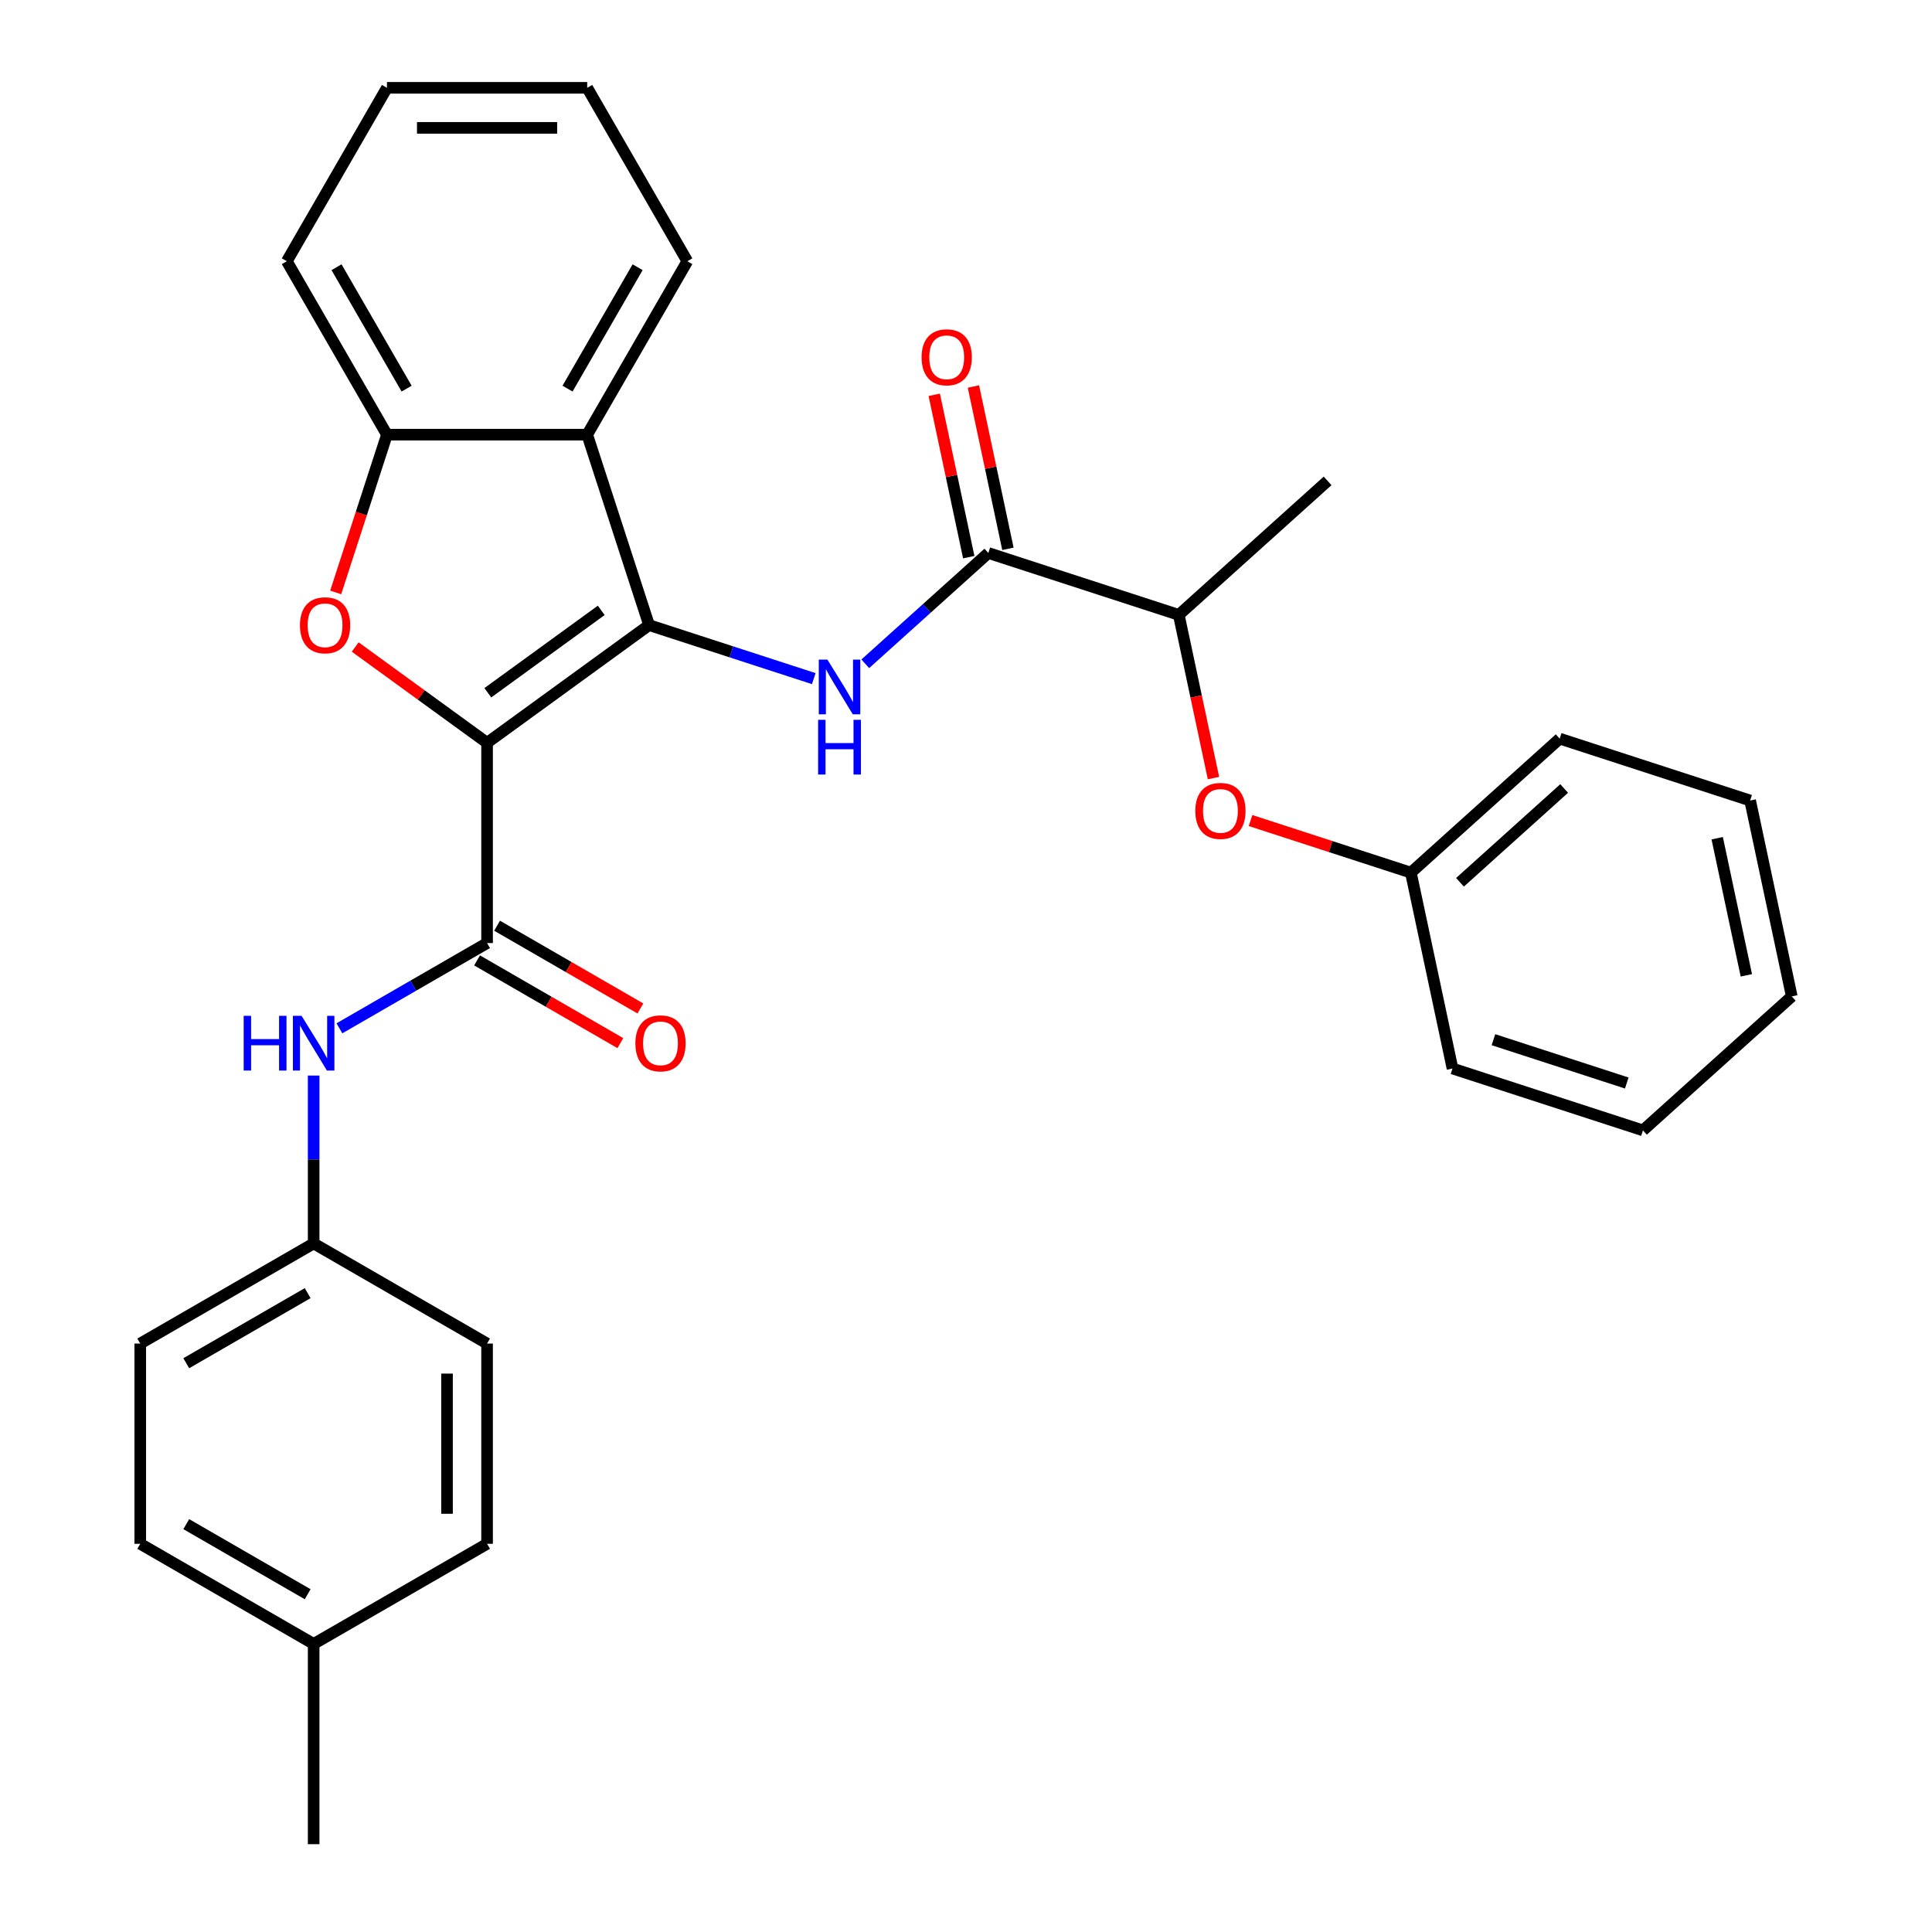<?xml version='1.0' encoding='iso-8859-1'?>
<svg version='1.1' baseProfile='full'
              xmlns='http://www.w3.org/2000/svg'
                      xmlns:rdkit='http://www.rdkit.org/xml'
                      xmlns:xlink='http://www.w3.org/1999/xlink'
                  xml:space='preserve'
width='1000px' height='1000px' viewBox='0 0 1000 1000'>
<!-- END OF HEADER -->
<rect style='opacity:1.0;fill:#FFFFFF;stroke:none' width='1000' height='1000' x='0' y='0'> </rect>
<path class='bond-0' d='M 252.109,384.478 L 335.962,323.555' style='fill:none;fill-rule:evenodd;stroke:#000000;stroke-width:6px;stroke-linecap:butt;stroke-linejoin:miter;stroke-opacity:1' />
<path class='bond-0' d='M 252.502,358.569 L 311.199,315.923' style='fill:none;fill-rule:evenodd;stroke:#000000;stroke-width:6px;stroke-linecap:butt;stroke-linejoin:miter;stroke-opacity:1' />
<path class='bond-1' d='M 252.109,384.478 L 217.977,359.68' style='fill:none;fill-rule:evenodd;stroke:#000000;stroke-width:6px;stroke-linecap:butt;stroke-linejoin:miter;stroke-opacity:1' />
<path class='bond-1' d='M 217.977,359.68 L 183.846,334.883' style='fill:none;fill-rule:evenodd;stroke:#FF0000;stroke-width:6px;stroke-linecap:butt;stroke-linejoin:miter;stroke-opacity:1' />
<path class='bond-2' d='M 252.109,384.478 L 252.109,488.127' style='fill:none;fill-rule:evenodd;stroke:#000000;stroke-width:6px;stroke-linecap:butt;stroke-linejoin:miter;stroke-opacity:1' />
<path class='bond-3' d='M 335.962,323.555 L 378.584,337.404' style='fill:none;fill-rule:evenodd;stroke:#000000;stroke-width:6px;stroke-linecap:butt;stroke-linejoin:miter;stroke-opacity:1' />
<path class='bond-3' d='M 378.584,337.404 L 421.206,351.253' style='fill:none;fill-rule:evenodd;stroke:#0000FF;stroke-width:6px;stroke-linecap:butt;stroke-linejoin:miter;stroke-opacity:1' />
<path class='bond-4' d='M 335.962,323.555 L 303.933,224.979' style='fill:none;fill-rule:evenodd;stroke:#000000;stroke-width:6px;stroke-linecap:butt;stroke-linejoin:miter;stroke-opacity:1' />
<path class='bond-6' d='M 173.75,306.644 L 187.017,265.811' style='fill:none;fill-rule:evenodd;stroke:#FF0000;stroke-width:6px;stroke-linecap:butt;stroke-linejoin:miter;stroke-opacity:1' />
<path class='bond-6' d='M 187.017,265.811 L 200.284,224.979' style='fill:none;fill-rule:evenodd;stroke:#000000;stroke-width:6px;stroke-linecap:butt;stroke-linejoin:miter;stroke-opacity:1' />
<path class='bond-7' d='M 252.109,488.127 L 213.893,510.19' style='fill:none;fill-rule:evenodd;stroke:#000000;stroke-width:6px;stroke-linecap:butt;stroke-linejoin:miter;stroke-opacity:1' />
<path class='bond-7' d='M 213.893,510.19 L 175.677,532.254' style='fill:none;fill-rule:evenodd;stroke:#0000FF;stroke-width:6px;stroke-linecap:butt;stroke-linejoin:miter;stroke-opacity:1' />
<path class='bond-10' d='M 246.926,497.103 L 284.012,518.514' style='fill:none;fill-rule:evenodd;stroke:#000000;stroke-width:6px;stroke-linecap:butt;stroke-linejoin:miter;stroke-opacity:1' />
<path class='bond-10' d='M 284.012,518.514 L 321.097,539.926' style='fill:none;fill-rule:evenodd;stroke:#FF0000;stroke-width:6px;stroke-linecap:butt;stroke-linejoin:miter;stroke-opacity:1' />
<path class='bond-10' d='M 257.291,479.15 L 294.376,500.562' style='fill:none;fill-rule:evenodd;stroke:#000000;stroke-width:6px;stroke-linecap:butt;stroke-linejoin:miter;stroke-opacity:1' />
<path class='bond-10' d='M 294.376,500.562 L 331.462,521.973' style='fill:none;fill-rule:evenodd;stroke:#FF0000;stroke-width:6px;stroke-linecap:butt;stroke-linejoin:miter;stroke-opacity:1' />
<path class='bond-5' d='M 447.869,343.581 L 479.716,314.905' style='fill:none;fill-rule:evenodd;stroke:#0000FF;stroke-width:6px;stroke-linecap:butt;stroke-linejoin:miter;stroke-opacity:1' />
<path class='bond-5' d='M 479.716,314.905 L 511.564,286.23' style='fill:none;fill-rule:evenodd;stroke:#000000;stroke-width:6px;stroke-linecap:butt;stroke-linejoin:miter;stroke-opacity:1' />
<path class='bond-15' d='M 303.933,224.979 L 355.757,135.217' style='fill:none;fill-rule:evenodd;stroke:#000000;stroke-width:6px;stroke-linecap:butt;stroke-linejoin:miter;stroke-opacity:1' />
<path class='bond-15' d='M 293.754,201.15 L 330.031,138.316' style='fill:none;fill-rule:evenodd;stroke:#000000;stroke-width:6px;stroke-linecap:butt;stroke-linejoin:miter;stroke-opacity:1' />
<path class='bond-30' d='M 303.933,224.979 L 200.284,224.979' style='fill:none;fill-rule:evenodd;stroke:#000000;stroke-width:6px;stroke-linecap:butt;stroke-linejoin:miter;stroke-opacity:1' />
<path class='bond-8' d='M 511.564,286.23 L 610.139,318.259' style='fill:none;fill-rule:evenodd;stroke:#000000;stroke-width:6px;stroke-linecap:butt;stroke-linejoin:miter;stroke-opacity:1' />
<path class='bond-11' d='M 521.702,284.075 L 512.771,242.058' style='fill:none;fill-rule:evenodd;stroke:#000000;stroke-width:6px;stroke-linecap:butt;stroke-linejoin:miter;stroke-opacity:1' />
<path class='bond-11' d='M 512.771,242.058 L 503.84,200.042' style='fill:none;fill-rule:evenodd;stroke:#FF0000;stroke-width:6px;stroke-linecap:butt;stroke-linejoin:miter;stroke-opacity:1' />
<path class='bond-11' d='M 501.425,288.385 L 492.494,246.368' style='fill:none;fill-rule:evenodd;stroke:#000000;stroke-width:6px;stroke-linecap:butt;stroke-linejoin:miter;stroke-opacity:1' />
<path class='bond-11' d='M 492.494,246.368 L 483.564,204.352' style='fill:none;fill-rule:evenodd;stroke:#FF0000;stroke-width:6px;stroke-linecap:butt;stroke-linejoin:miter;stroke-opacity:1' />
<path class='bond-20' d='M 200.284,224.979 L 148.46,135.217' style='fill:none;fill-rule:evenodd;stroke:#000000;stroke-width:6px;stroke-linecap:butt;stroke-linejoin:miter;stroke-opacity:1' />
<path class='bond-20' d='M 210.463,201.15 L 174.186,138.316' style='fill:none;fill-rule:evenodd;stroke:#000000;stroke-width:6px;stroke-linecap:butt;stroke-linejoin:miter;stroke-opacity:1' />
<path class='bond-12' d='M 162.346,556.702 L 162.346,600.151' style='fill:none;fill-rule:evenodd;stroke:#0000FF;stroke-width:6px;stroke-linecap:butt;stroke-linejoin:miter;stroke-opacity:1' />
<path class='bond-12' d='M 162.346,600.151 L 162.346,643.6' style='fill:none;fill-rule:evenodd;stroke:#000000;stroke-width:6px;stroke-linecap:butt;stroke-linejoin:miter;stroke-opacity:1' />
<path class='bond-9' d='M 610.139,318.259 L 619.117,360.495' style='fill:none;fill-rule:evenodd;stroke:#000000;stroke-width:6px;stroke-linecap:butt;stroke-linejoin:miter;stroke-opacity:1' />
<path class='bond-9' d='M 619.117,360.495 L 628.094,402.731' style='fill:none;fill-rule:evenodd;stroke:#FF0000;stroke-width:6px;stroke-linecap:butt;stroke-linejoin:miter;stroke-opacity:1' />
<path class='bond-21' d='M 610.139,318.259 L 687.165,248.904' style='fill:none;fill-rule:evenodd;stroke:#000000;stroke-width:6px;stroke-linecap:butt;stroke-linejoin:miter;stroke-opacity:1' />
<path class='bond-13' d='M 647.28,424.708 L 688.773,438.19' style='fill:none;fill-rule:evenodd;stroke:#FF0000;stroke-width:6px;stroke-linecap:butt;stroke-linejoin:miter;stroke-opacity:1' />
<path class='bond-13' d='M 688.773,438.19 L 730.265,451.672' style='fill:none;fill-rule:evenodd;stroke:#000000;stroke-width:6px;stroke-linecap:butt;stroke-linejoin:miter;stroke-opacity:1' />
<path class='bond-16' d='M 162.346,643.6 L 252.109,695.424' style='fill:none;fill-rule:evenodd;stroke:#000000;stroke-width:6px;stroke-linecap:butt;stroke-linejoin:miter;stroke-opacity:1' />
<path class='bond-17' d='M 162.346,643.6 L 72.584,695.424' style='fill:none;fill-rule:evenodd;stroke:#000000;stroke-width:6px;stroke-linecap:butt;stroke-linejoin:miter;stroke-opacity:1' />
<path class='bond-17' d='M 159.247,669.326 L 96.413,705.603' style='fill:none;fill-rule:evenodd;stroke:#000000;stroke-width:6px;stroke-linecap:butt;stroke-linejoin:miter;stroke-opacity:1' />
<path class='bond-23' d='M 730.265,451.672 L 807.291,382.317' style='fill:none;fill-rule:evenodd;stroke:#000000;stroke-width:6px;stroke-linecap:butt;stroke-linejoin:miter;stroke-opacity:1' />
<path class='bond-23' d='M 755.69,456.674 L 809.608,408.126' style='fill:none;fill-rule:evenodd;stroke:#000000;stroke-width:6px;stroke-linecap:butt;stroke-linejoin:miter;stroke-opacity:1' />
<path class='bond-24' d='M 730.265,451.672 L 751.815,553.055' style='fill:none;fill-rule:evenodd;stroke:#000000;stroke-width:6px;stroke-linecap:butt;stroke-linejoin:miter;stroke-opacity:1' />
<path class='bond-14' d='M 162.346,850.897 L 72.584,799.073' style='fill:none;fill-rule:evenodd;stroke:#000000;stroke-width:6px;stroke-linecap:butt;stroke-linejoin:miter;stroke-opacity:1' />
<path class='bond-14' d='M 159.247,825.171 L 96.413,788.894' style='fill:none;fill-rule:evenodd;stroke:#000000;stroke-width:6px;stroke-linecap:butt;stroke-linejoin:miter;stroke-opacity:1' />
<path class='bond-22' d='M 162.346,850.897 L 162.346,954.545' style='fill:none;fill-rule:evenodd;stroke:#000000;stroke-width:6px;stroke-linecap:butt;stroke-linejoin:miter;stroke-opacity:1' />
<path class='bond-32' d='M 162.346,850.897 L 252.109,799.073' style='fill:none;fill-rule:evenodd;stroke:#000000;stroke-width:6px;stroke-linecap:butt;stroke-linejoin:miter;stroke-opacity:1' />
<path class='bond-25' d='M 355.757,135.217 L 303.933,45.455' style='fill:none;fill-rule:evenodd;stroke:#000000;stroke-width:6px;stroke-linecap:butt;stroke-linejoin:miter;stroke-opacity:1' />
<path class='bond-19' d='M 252.109,695.424 L 252.109,799.073' style='fill:none;fill-rule:evenodd;stroke:#000000;stroke-width:6px;stroke-linecap:butt;stroke-linejoin:miter;stroke-opacity:1' />
<path class='bond-19' d='M 231.379,710.971 L 231.379,783.525' style='fill:none;fill-rule:evenodd;stroke:#000000;stroke-width:6px;stroke-linecap:butt;stroke-linejoin:miter;stroke-opacity:1' />
<path class='bond-18' d='M 72.584,695.424 L 72.584,799.073' style='fill:none;fill-rule:evenodd;stroke:#000000;stroke-width:6px;stroke-linecap:butt;stroke-linejoin:miter;stroke-opacity:1' />
<path class='bond-26' d='M 148.46,135.217 L 200.284,45.455' style='fill:none;fill-rule:evenodd;stroke:#000000;stroke-width:6px;stroke-linecap:butt;stroke-linejoin:miter;stroke-opacity:1' />
<path class='bond-28' d='M 807.291,382.317 L 905.866,414.346' style='fill:none;fill-rule:evenodd;stroke:#000000;stroke-width:6px;stroke-linecap:butt;stroke-linejoin:miter;stroke-opacity:1' />
<path class='bond-27' d='M 751.815,553.055 L 850.39,585.084' style='fill:none;fill-rule:evenodd;stroke:#000000;stroke-width:6px;stroke-linecap:butt;stroke-linejoin:miter;stroke-opacity:1' />
<path class='bond-27' d='M 773.007,538.145 L 842.01,560.565' style='fill:none;fill-rule:evenodd;stroke:#000000;stroke-width:6px;stroke-linecap:butt;stroke-linejoin:miter;stroke-opacity:1' />
<path class='bond-31' d='M 303.933,45.455 L 200.284,45.455' style='fill:none;fill-rule:evenodd;stroke:#000000;stroke-width:6px;stroke-linecap:butt;stroke-linejoin:miter;stroke-opacity:1' />
<path class='bond-31' d='M 288.386,66.184 L 215.831,66.184' style='fill:none;fill-rule:evenodd;stroke:#000000;stroke-width:6px;stroke-linecap:butt;stroke-linejoin:miter;stroke-opacity:1' />
<path class='bond-29' d='M 850.39,585.084 L 927.416,515.73' style='fill:none;fill-rule:evenodd;stroke:#000000;stroke-width:6px;stroke-linecap:butt;stroke-linejoin:miter;stroke-opacity:1' />
<path class='bond-33' d='M 905.866,414.346 L 927.416,515.73' style='fill:none;fill-rule:evenodd;stroke:#000000;stroke-width:6px;stroke-linecap:butt;stroke-linejoin:miter;stroke-opacity:1' />
<path class='bond-33' d='M 888.822,433.864 L 903.907,504.832' style='fill:none;fill-rule:evenodd;stroke:#000000;stroke-width:6px;stroke-linecap:butt;stroke-linejoin:miter;stroke-opacity:1' />
<path  class='atom-2' d='M 155.255 323.635
Q 155.255 316.835, 158.615 313.035
Q 161.975 309.235, 168.255 309.235
Q 174.535 309.235, 177.895 313.035
Q 181.255 316.835, 181.255 323.635
Q 181.255 330.515, 177.855 334.435
Q 174.455 338.315, 168.255 338.315
Q 162.015 338.315, 158.615 334.435
Q 155.255 330.555, 155.255 323.635
M 168.255 335.115
Q 172.575 335.115, 174.895 332.235
Q 177.255 329.315, 177.255 323.635
Q 177.255 318.075, 174.895 315.275
Q 172.575 312.435, 168.255 312.435
Q 163.935 312.435, 161.575 315.235
Q 159.255 318.035, 159.255 323.635
Q 159.255 329.355, 161.575 332.235
Q 163.935 335.115, 168.255 335.115
' fill='#FF0000'/>
<path  class='atom-4' d='M 428.278 341.424
L 437.558 356.424
Q 438.478 357.904, 439.958 360.584
Q 441.438 363.264, 441.518 363.424
L 441.518 341.424
L 445.278 341.424
L 445.278 369.744
L 441.398 369.744
L 431.438 353.344
Q 430.278 351.424, 429.038 349.224
Q 427.838 347.024, 427.478 346.344
L 427.478 369.744
L 423.798 369.744
L 423.798 341.424
L 428.278 341.424
' fill='#0000FF'/>
<path  class='atom-4' d='M 423.458 372.576
L 427.298 372.576
L 427.298 384.616
L 441.778 384.616
L 441.778 372.576
L 445.618 372.576
L 445.618 400.896
L 441.778 400.896
L 441.778 387.816
L 427.298 387.816
L 427.298 400.896
L 423.458 400.896
L 423.458 372.576
' fill='#0000FF'/>
<path  class='atom-8' d='M 126.126 525.791
L 129.966 525.791
L 129.966 537.831
L 144.446 537.831
L 144.446 525.791
L 148.286 525.791
L 148.286 554.111
L 144.446 554.111
L 144.446 541.031
L 129.966 541.031
L 129.966 554.111
L 126.126 554.111
L 126.126 525.791
' fill='#0000FF'/>
<path  class='atom-8' d='M 156.086 525.791
L 165.366 540.791
Q 166.286 542.271, 167.766 544.951
Q 169.246 547.631, 169.326 547.791
L 169.326 525.791
L 173.086 525.791
L 173.086 554.111
L 169.206 554.111
L 159.246 537.711
Q 158.086 535.791, 156.846 533.591
Q 155.646 531.391, 155.286 530.711
L 155.286 554.111
L 151.606 554.111
L 151.606 525.791
L 156.086 525.791
' fill='#0000FF'/>
<path  class='atom-10' d='M 618.689 419.722
Q 618.689 412.922, 622.049 409.122
Q 625.409 405.322, 631.689 405.322
Q 637.969 405.322, 641.329 409.122
Q 644.689 412.922, 644.689 419.722
Q 644.689 426.602, 641.289 430.522
Q 637.889 434.402, 631.689 434.402
Q 625.449 434.402, 622.049 430.522
Q 618.689 426.642, 618.689 419.722
M 631.689 431.202
Q 636.009 431.202, 638.329 428.322
Q 640.689 425.402, 640.689 419.722
Q 640.689 414.162, 638.329 411.362
Q 636.009 408.522, 631.689 408.522
Q 627.369 408.522, 625.009 411.322
Q 622.689 414.122, 622.689 419.722
Q 622.689 425.442, 625.009 428.322
Q 627.369 431.202, 631.689 431.202
' fill='#FF0000'/>
<path  class='atom-11' d='M 328.871 540.031
Q 328.871 533.231, 332.231 529.431
Q 335.591 525.631, 341.871 525.631
Q 348.151 525.631, 351.511 529.431
Q 354.871 533.231, 354.871 540.031
Q 354.871 546.911, 351.471 550.831
Q 348.071 554.711, 341.871 554.711
Q 335.631 554.711, 332.231 550.831
Q 328.871 546.951, 328.871 540.031
M 341.871 551.511
Q 346.191 551.511, 348.511 548.631
Q 350.871 545.711, 350.871 540.031
Q 350.871 534.471, 348.511 531.671
Q 346.191 528.831, 341.871 528.831
Q 337.551 528.831, 335.191 531.631
Q 332.871 534.431, 332.871 540.031
Q 332.871 545.751, 335.191 548.631
Q 337.551 551.511, 341.871 551.511
' fill='#FF0000'/>
<path  class='atom-12' d='M 477.014 184.926
Q 477.014 178.126, 480.374 174.326
Q 483.734 170.526, 490.014 170.526
Q 496.294 170.526, 499.654 174.326
Q 503.014 178.126, 503.014 184.926
Q 503.014 191.806, 499.614 195.726
Q 496.214 199.606, 490.014 199.606
Q 483.774 199.606, 480.374 195.726
Q 477.014 191.846, 477.014 184.926
M 490.014 196.406
Q 494.334 196.406, 496.654 193.526
Q 499.014 190.606, 499.014 184.926
Q 499.014 179.366, 496.654 176.566
Q 494.334 173.726, 490.014 173.726
Q 485.694 173.726, 483.334 176.526
Q 481.014 179.326, 481.014 184.926
Q 481.014 190.646, 483.334 193.526
Q 485.694 196.406, 490.014 196.406
' fill='#FF0000'/>
</svg>
